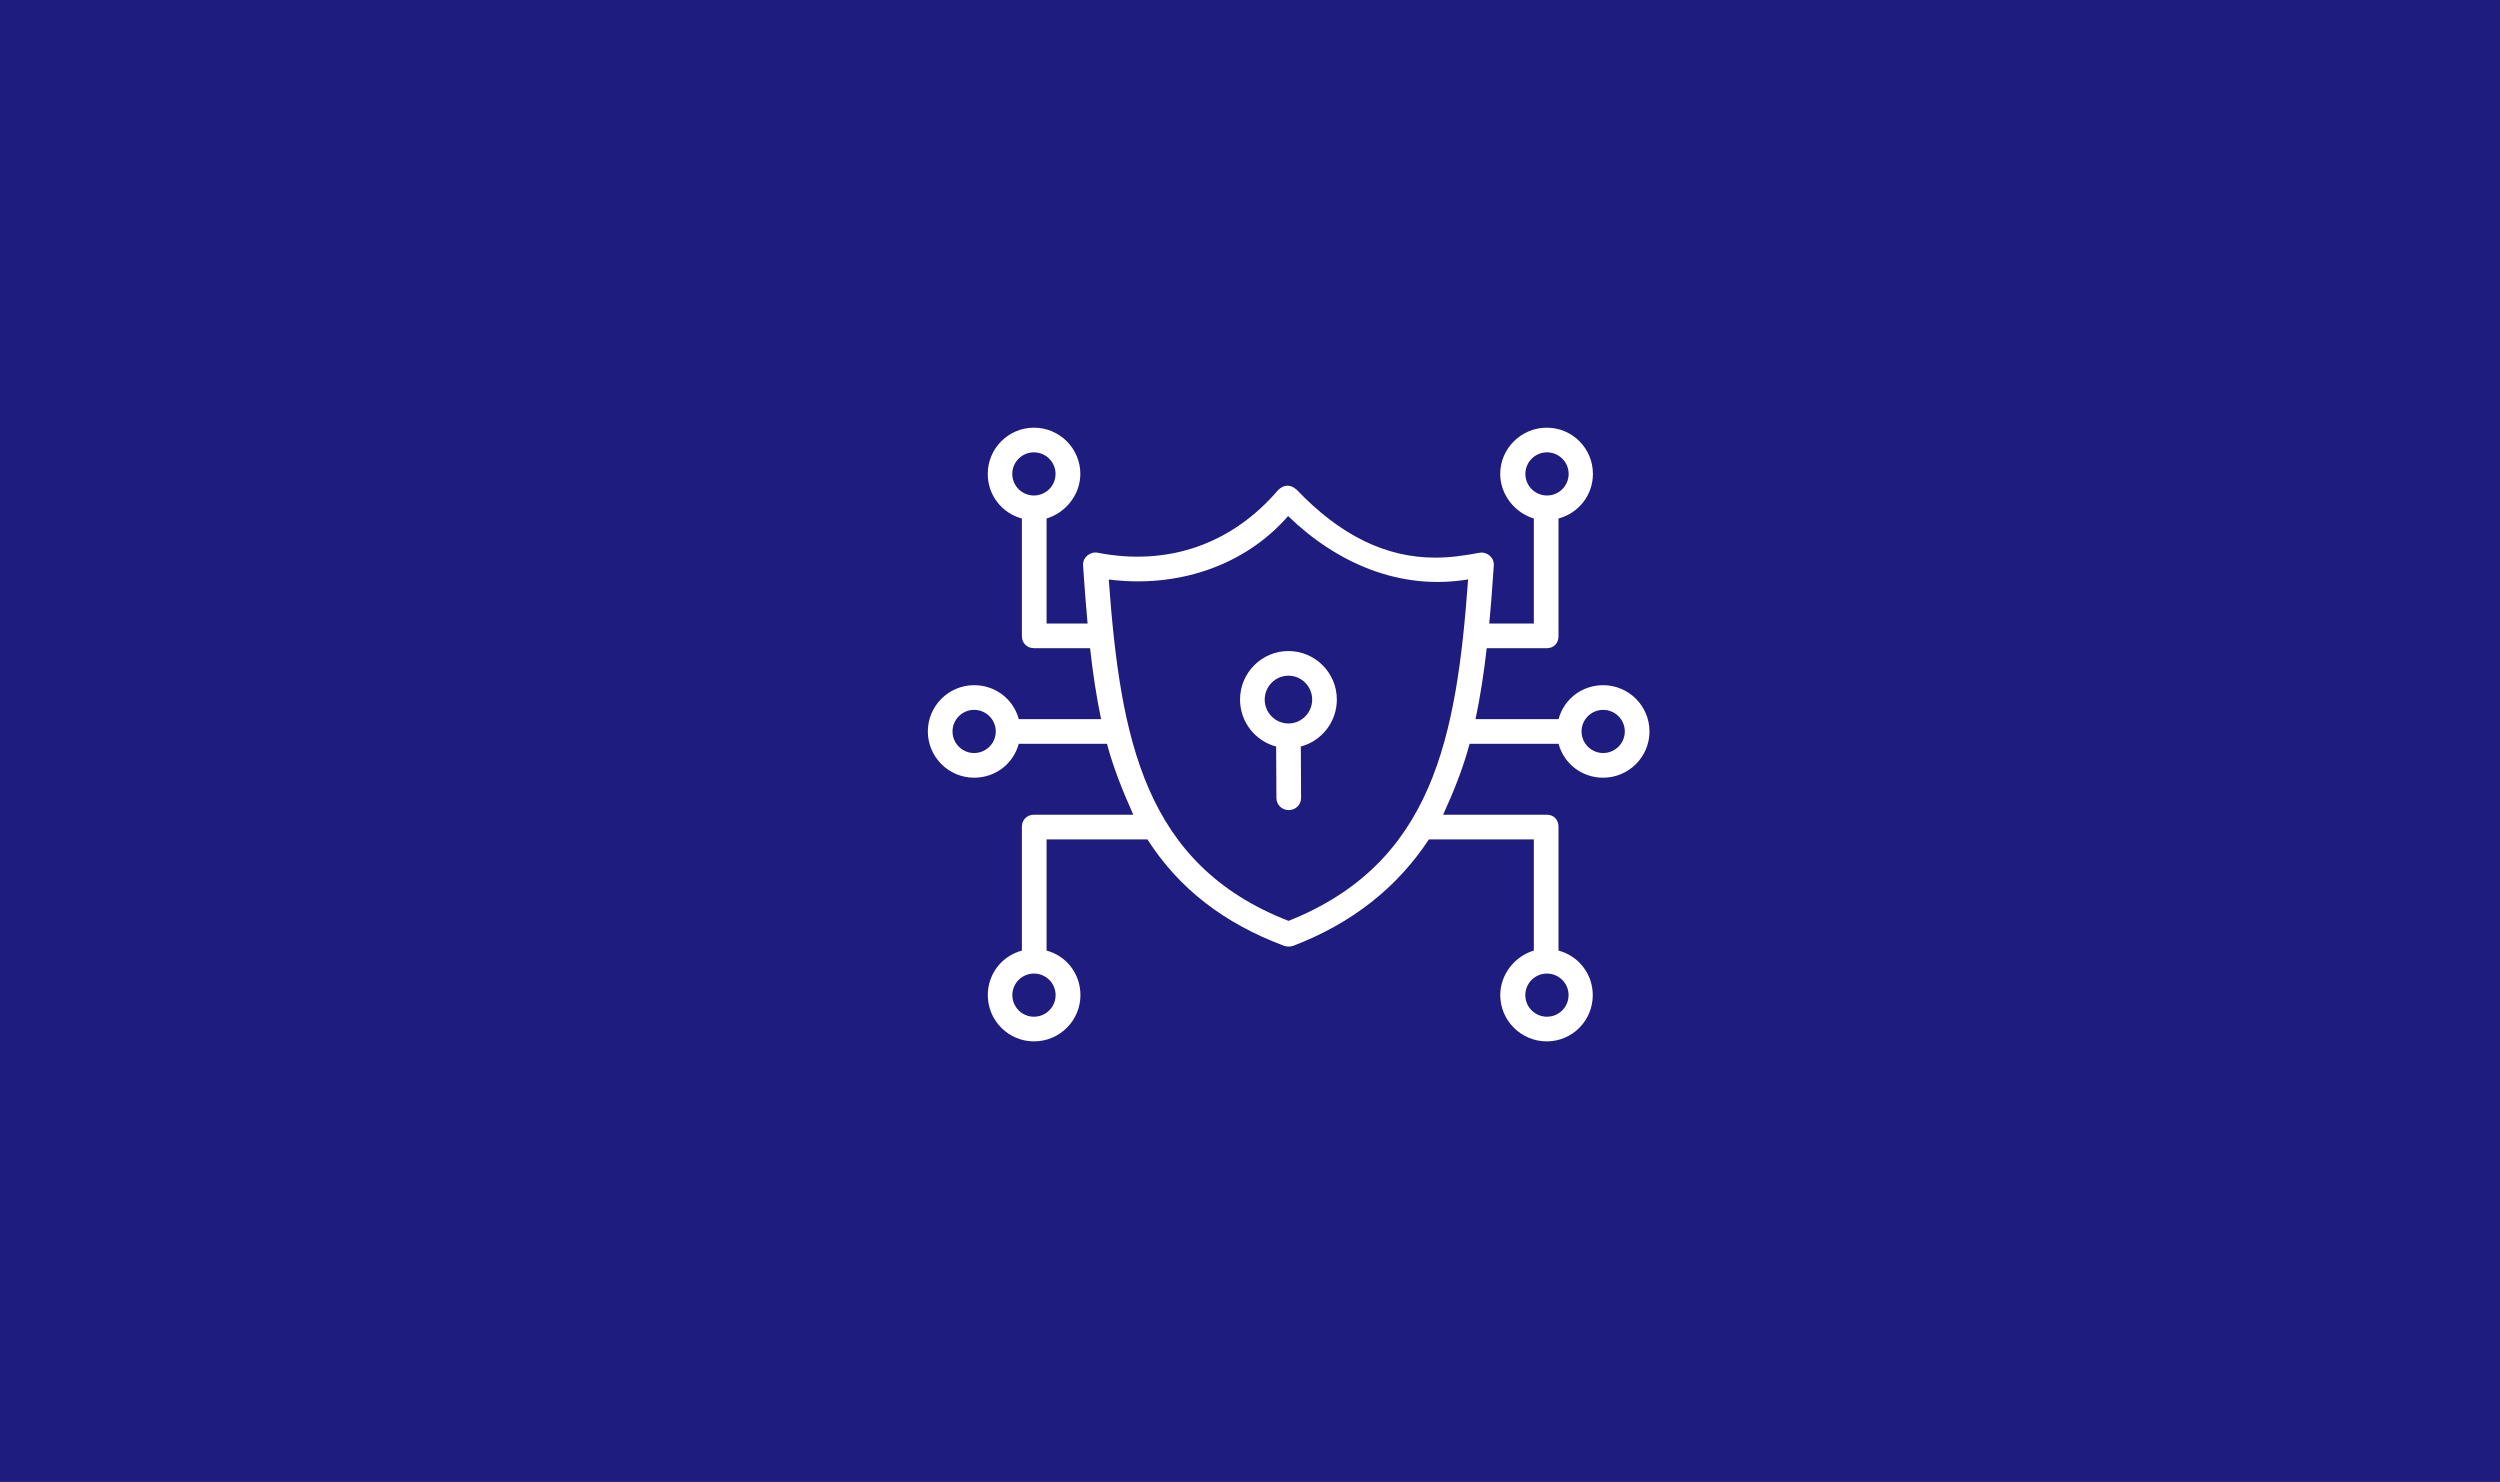 <?xml version="1.0" encoding="UTF-8"?> <svg xmlns="http://www.w3.org/2000/svg" width="194" height="115" viewBox="0 0 194 115" fill="none"><path d="M0 0H194V115H0V0Z" fill="#1E1C7E"></path><path d="M103.739 54.287C103.739 52.21 102.054 50.52 99.983 50.52C97.912 50.52 96.227 52.21 96.227 54.287C96.227 56.035 97.418 57.507 99.029 57.932L99.049 61.924C99.051 62.451 99.479 62.863 100.006 62.863H100.01C100.539 62.863 100.965 62.449 100.963 61.92L100.944 57.929C102.551 57.502 103.739 56.032 103.739 54.287ZM99.983 56.141C98.968 56.141 98.141 55.309 98.141 54.287C98.141 53.265 98.967 52.434 99.983 52.434C100.998 52.434 101.825 53.265 101.825 54.287C101.825 55.309 100.998 56.141 99.983 56.141Z" fill="white"></path><path d="M124.407 53.171C122.757 53.171 121.365 54.247 120.944 55.803H114.501C114.879 54.008 115.154 52.213 115.368 50.299H120.043C120.572 50.299 120.94 49.907 120.94 49.379V40.237C122.496 39.819 123.611 38.426 123.611 36.776C123.611 34.797 122.014 33.188 120.033 33.188C118.052 33.188 116.417 34.797 116.417 36.776C116.417 38.422 117.59 39.812 119.026 40.234V48.384H115.565C115.705 46.948 115.816 45.402 115.919 43.877C115.96 43.266 115.409 42.8 114.816 42.892C113.68 43.11 112.53 43.273 111.371 43.273C107.519 43.273 103.979 41.527 100.608 37.987C100.129 37.579 99.657 37.588 99.194 38.014C95.614 42.214 90.646 43.96 85.184 42.892C84.589 42.776 84.004 43.266 84.046 43.877C84.151 45.426 84.261 46.948 84.396 48.384H81.214V40.234C82.65 39.812 83.834 38.423 83.834 36.776C83.834 34.797 82.217 33.188 80.236 33.188C78.255 33.188 76.65 34.797 76.65 36.776C76.65 38.426 77.744 39.819 79.299 40.237V49.378C79.299 49.907 79.707 50.298 80.236 50.298H84.59C84.801 52.213 85.071 54.008 85.443 55.803H79.056C78.635 54.247 77.243 53.171 75.593 53.171C73.612 53.171 72 54.781 72 56.76C72 58.739 73.612 60.349 75.593 60.349C77.243 60.349 78.635 59.273 79.056 57.717H85.9C86.412 59.636 87.137 61.416 87.944 63.222H80.236C79.707 63.222 79.299 63.613 79.299 64.142V73.764C77.744 74.183 76.653 75.575 76.653 77.222C76.653 79.201 78.26 80.811 80.241 80.811C82.223 80.811 83.842 79.201 83.842 77.222C83.842 75.575 82.769 74.183 81.214 73.764V65.136H89.04C91.492 68.965 94.996 71.662 99.661 73.402C99.886 73.469 100.112 73.47 100.337 73.403C104.959 71.635 108.439 68.846 110.883 65.136H119.026V73.764C117.59 74.183 116.42 75.575 116.42 77.222C116.42 79.201 118.046 80.811 120.028 80.811C122.009 80.811 123.599 79.201 123.599 77.222C123.599 75.575 122.496 74.183 120.94 73.764V64.142C120.94 63.613 120.572 63.222 120.043 63.222H111.985C112.808 61.421 113.53 59.634 114.042 57.718H120.944C121.365 59.273 122.757 60.349 124.407 60.349C126.388 60.349 128 58.739 128 56.76C128 54.781 126.388 53.171 124.407 53.171ZM118.369 36.776C118.369 35.853 119.122 35.102 120.048 35.102C120.974 35.102 121.727 35.853 121.727 36.776C121.727 37.7 120.974 38.451 120.048 38.451C119.122 38.451 118.369 37.7 118.369 36.776ZM78.552 36.776C78.552 35.853 79.305 35.102 80.231 35.102C81.156 35.102 81.91 35.853 81.91 36.776C81.91 37.7 81.156 38.451 80.231 38.451C79.305 38.451 78.552 37.7 78.552 36.776ZM75.593 58.435C74.668 58.435 73.915 57.684 73.915 56.76C73.915 55.837 74.668 55.086 75.593 55.086C76.519 55.086 77.272 55.837 77.272 56.76C77.272 57.684 76.519 58.435 75.593 58.435ZM81.915 77.222C81.915 78.146 81.162 78.897 80.236 78.897C79.311 78.897 78.558 78.146 78.558 77.222C78.558 76.299 79.311 75.548 80.236 75.548C81.162 75.548 81.915 76.299 81.915 77.222ZM121.722 77.222C121.722 78.146 120.968 78.897 120.043 78.897C119.117 78.897 118.364 78.146 118.364 77.222C118.364 76.299 119.117 75.548 120.043 75.548C120.968 75.548 121.722 76.299 121.722 77.222ZM86.04 44.969C91.205 45.635 96.482 44.025 99.959 40.046C103.722 43.695 108.63 45.845 113.925 44.962C113.03 57.263 111.186 67 99.991 71.46C88.79 67.105 86.941 57.334 86.04 44.969ZM124.407 58.435C123.481 58.435 122.728 57.684 122.728 56.76C122.728 55.837 123.481 55.086 124.407 55.086C125.332 55.086 126.085 55.837 126.085 56.76C126.085 57.684 125.332 58.435 124.407 58.435Z" fill="white"></path></svg> 